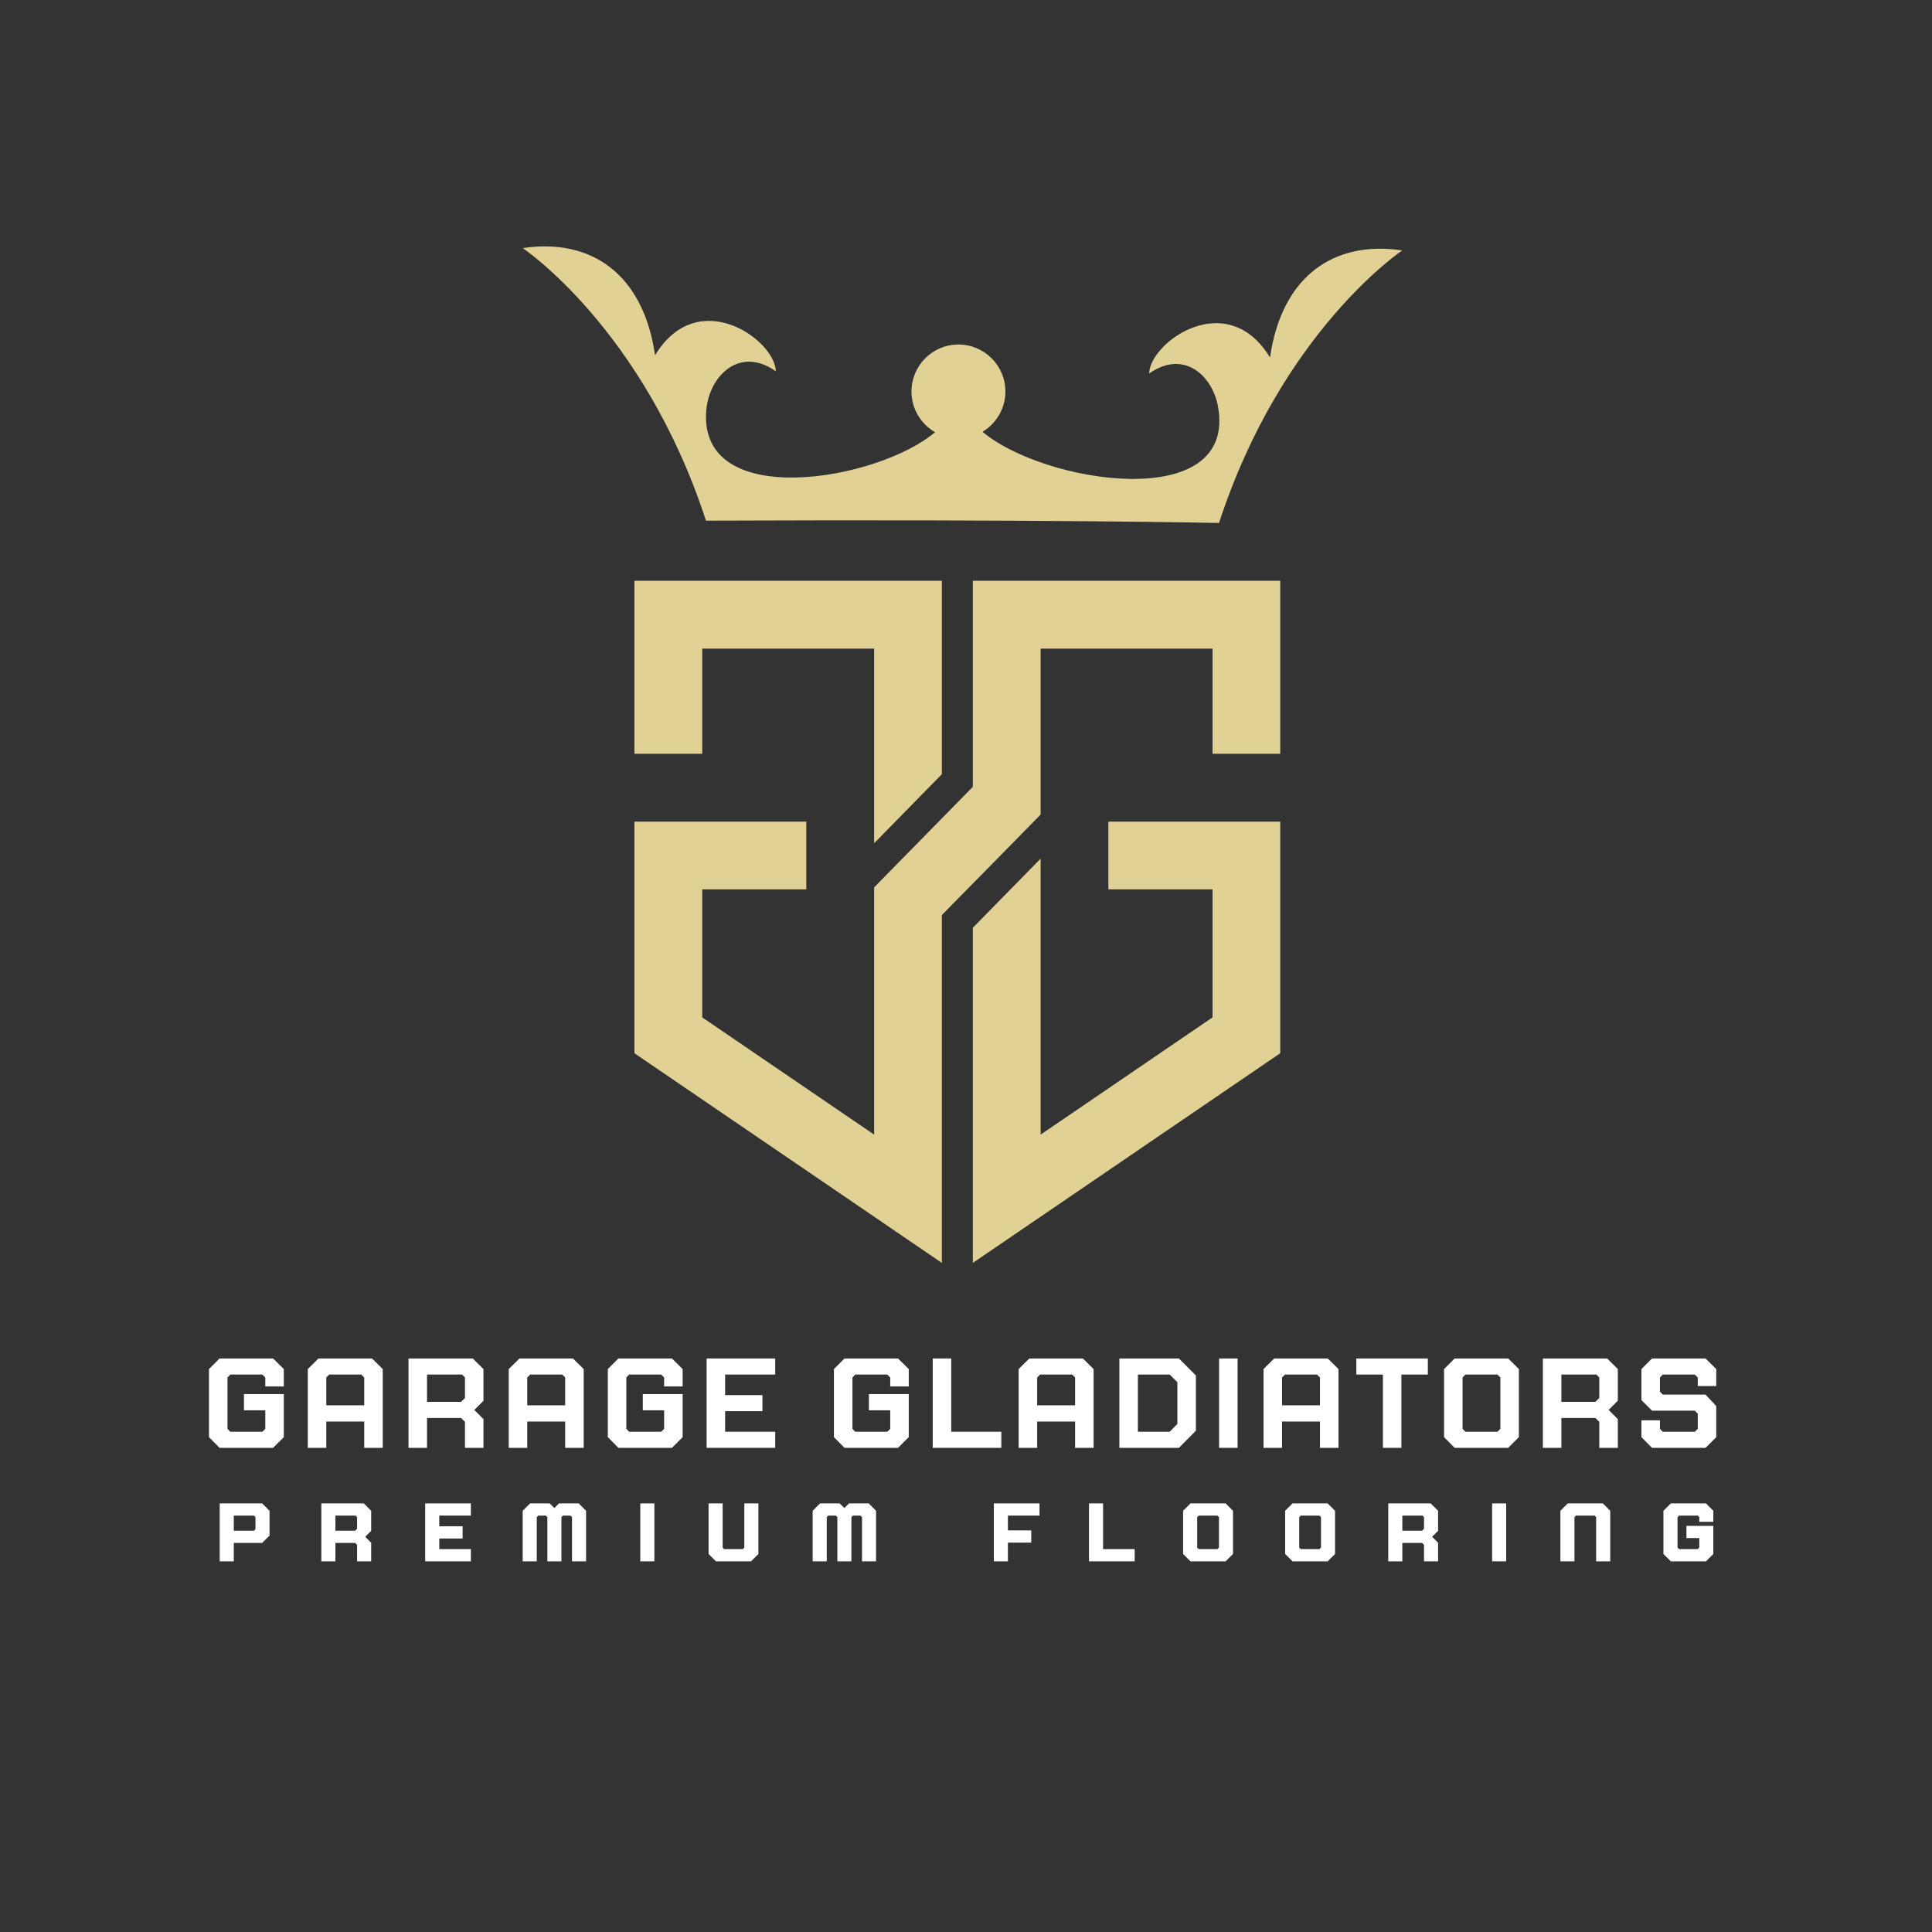<svg xmlns="http://www.w3.org/2000/svg" xmlns:xlink="http://www.w3.org/1999/xlink" width="1200" zoomAndPan="magnify" viewBox="0 0 900 900" height="1200" preserveAspectRatio="xMidYMid meet" version="1.0"><rect x="0" y="0" width="900" height="900" fill="#333333" stroke="none"/><defs><g/><clipPath id="9583882ec4"><path d="M 243.52 114 L 653.02 114 L 653.02 244 L 243.52 244 Z M 243.52 114 " clip-rule="nonzero"/></clipPath><clipPath id="ef5fa4d6ae"><path d="M 453 382 L 597 382 L 597 588.812 L 453 588.812 Z M 453 382 " clip-rule="nonzero"/></clipPath><clipPath id="3372595abf"><path d="M 295 270 L 597 270 L 597 588.812 L 295 588.812 Z M 295 270 " clip-rule="nonzero"/></clipPath></defs><g clip-path="url(#9583882ec4)"><path fill="#e1d195" d="M 328.875 242.547 C 488.227 241.871 567.863 243.621 567.863 243.621 C 597.031 154.168 653.223 116.656 653.223 116.656 C 621.629 111.887 597.109 128.418 591.625 166.527 C 571.598 133.664 535.676 159.336 535.316 174 C 551.215 162.793 564.605 174.594 567.348 189.176 C 576.684 239.406 486.398 225.418 457.707 201.137 C 464.066 197.324 468.359 190.328 468.359 182.383 C 468.359 170.301 458.543 160.484 446.461 160.484 C 434.383 160.484 424.605 170.301 424.605 182.383 C 424.605 190.488 429.016 197.562 435.574 201.336 C 408.988 223.945 325.262 238.371 328.996 191.242 C 330.266 175.27 344.414 160.922 361.422 172.965 C 361.066 158.262 325.141 132.59 305.152 165.492 C 299.629 127.344 275.109 110.812 243.52 115.582 C 243.52 115.582 299.711 153.137 328.875 242.547 Z M 328.875 242.547 " fill-opacity="1" fill-rule="evenodd"/></g><path fill="#e1d195" d="M 407.199 392.836 L 438.754 360.648 L 438.754 270.562 L 295.535 270.562 L 295.535 351.152 L 327.129 351.152 L 327.129 302.152 L 407.199 302.152 Z M 407.199 392.836 " fill-opacity="1" fill-rule="evenodd"/><g clip-path="url(#ef5fa4d6ae)"><path fill="#e1d195" d="M 484.77 399.988 L 453.18 432.18 L 453.18 588.309 L 484.77 566.773 L 596.395 490.633 L 596.395 382.742 L 516.32 382.742 L 516.32 414.297 L 564.844 414.297 L 564.844 473.941 L 484.77 528.543 Z M 484.77 399.988 " fill-opacity="1" fill-rule="evenodd"/></g><g clip-path="url(#3372595abf)"><path fill="#e1d195" d="M 438.754 550.082 L 438.754 426.258 L 453.18 411.594 L 457.43 407.301 L 484.77 379.445 L 484.77 302.152 L 564.844 302.152 L 564.844 351.152 L 596.395 351.152 L 596.395 270.562 L 453.18 270.562 L 453.18 366.531 L 438.754 381.234 L 407.199 413.383 L 407.199 528.543 L 327.129 473.941 L 327.129 414.297 L 375.609 414.297 L 375.609 382.742 L 295.535 382.742 L 295.535 490.633 L 407.199 566.773 L 438.754 588.309 Z M 438.754 550.082 " fill-opacity="1" fill-rule="evenodd"/></g><g fill="#ffffff" fill-opacity="1"><g transform="translate(93.007, 674.466)"><g><path d="M 9.281 0 L 4.344 -5 L 4.344 -36.703 L 9.281 -41.641 L 34.203 -41.641 L 39.203 -36.703 L 39.203 -28.609 L 30.578 -28.609 L 30.578 -32.781 L 29.203 -34.141 L 14.281 -34.141 L 12.969 -32.781 L 12.969 -8.859 L 14.281 -7.5 L 29.203 -7.5 L 30.578 -8.859 L 30.578 -17.484 L 20.641 -17.484 L 20.641 -25.047 L 39.203 -25.047 L 39.203 -5 L 34.203 0 Z M 9.281 0 "/></g></g></g><g fill="#ffffff" fill-opacity="1"><g transform="translate(138.266, 674.466)"><g><path d="M 5.109 0 L 5.109 -36.703 L 10.109 -41.641 L 35.031 -41.641 L 40.031 -36.703 L 40.031 0 L 31.406 0 L 31.406 -12.25 L 13.734 -12.25 L 13.734 0 Z M 13.734 -19.812 L 31.406 -19.812 L 31.406 -32.781 L 30.047 -34.141 L 15.109 -34.141 L 13.734 -32.781 Z M 13.734 -19.812 "/></g></g></g><g fill="#ffffff" fill-opacity="1"><g transform="translate(185.191, 674.466)"><g><path d="M 5.109 0 L 5.109 -41.641 L 35.031 -41.641 L 40.031 -36.703 L 40.031 -21.953 L 35.75 -17.672 L 40.031 -13.391 L 40.031 0 L 31.406 0 L 31.406 -12.141 L 29.562 -13.922 L 13.734 -13.922 L 13.734 0 Z M 13.734 -21.422 L 29.562 -21.422 L 31.406 -23.203 L 31.406 -32.781 L 30.047 -34.141 L 13.734 -34.141 Z M 13.734 -21.422 "/></g></g></g><g fill="#ffffff" fill-opacity="1"><g transform="translate(231.878, 674.466)"><g><path d="M 5.109 0 L 5.109 -36.703 L 10.109 -41.641 L 35.031 -41.641 L 40.031 -36.703 L 40.031 0 L 31.406 0 L 31.406 -12.25 L 13.734 -12.25 L 13.734 0 Z M 13.734 -19.812 L 31.406 -19.812 L 31.406 -32.781 L 30.047 -34.141 L 15.109 -34.141 L 13.734 -32.781 Z M 13.734 -19.812 "/></g></g></g><g fill="#ffffff" fill-opacity="1"><g transform="translate(278.802, 674.466)"><g><path d="M 9.281 0 L 4.344 -5 L 4.344 -36.703 L 9.281 -41.641 L 34.203 -41.641 L 39.203 -36.703 L 39.203 -28.609 L 30.578 -28.609 L 30.578 -32.781 L 29.203 -34.141 L 14.281 -34.141 L 12.969 -32.781 L 12.969 -8.859 L 14.281 -7.5 L 29.203 -7.5 L 30.578 -8.859 L 30.578 -17.484 L 20.641 -17.484 L 20.641 -25.047 L 39.203 -25.047 L 39.203 -5 L 34.203 0 Z M 9.281 0 "/></g></g></g><g fill="#ffffff" fill-opacity="1"><g transform="translate(324.062, 674.466)"><g><path d="M 5.109 0 L 5.109 -41.641 L 37.062 -41.641 L 37.062 -34.141 L 13.734 -34.141 L 13.734 -24.562 L 31.109 -24.562 L 31.109 -17.078 L 13.734 -17.078 L 13.734 -7.5 L 37.062 -7.5 L 37.062 0 Z M 5.109 0 "/></g></g></g><g fill="#ffffff" fill-opacity="1"><g transform="translate(365.931, 674.466)"><g/></g></g><g fill="#ffffff" fill-opacity="1"><g transform="translate(384.13, 674.466)"><g><path d="M 9.281 0 L 4.344 -5 L 4.344 -36.703 L 9.281 -41.641 L 34.203 -41.641 L 39.203 -36.703 L 39.203 -28.609 L 30.578 -28.609 L 30.578 -32.781 L 29.203 -34.141 L 14.281 -34.141 L 12.969 -32.781 L 12.969 -8.859 L 14.281 -7.5 L 29.203 -7.5 L 30.578 -8.859 L 30.578 -17.484 L 20.641 -17.484 L 20.641 -25.047 L 39.203 -25.047 L 39.203 -5 L 34.203 0 Z M 9.281 0 "/></g></g></g><g fill="#ffffff" fill-opacity="1"><g transform="translate(429.389, 674.466)"><g><path d="M 5.109 0 L 5.109 -41.641 L 13.734 -41.641 L 13.734 -7.5 L 37.062 -7.5 L 37.062 0 Z M 5.109 0 "/></g></g></g><g fill="#ffffff" fill-opacity="1"><g transform="translate(469.415, 674.466)"><g><path d="M 5.109 0 L 5.109 -36.703 L 10.109 -41.641 L 35.031 -41.641 L 40.031 -36.703 L 40.031 0 L 31.406 0 L 31.406 -12.25 L 13.734 -12.25 L 13.734 0 Z M 13.734 -19.812 L 31.406 -19.812 L 31.406 -32.781 L 30.047 -34.141 L 15.109 -34.141 L 13.734 -32.781 Z M 13.734 -19.812 "/></g></g></g><g fill="#ffffff" fill-opacity="1"><g transform="translate(516.34, 674.466)"><g><path d="M 5.109 0 L 5.109 -41.641 L 32.828 -41.641 L 40.75 -33.734 L 40.75 -7.969 L 32.828 0 Z M 13.734 -7.5 L 28.547 -7.5 L 32.125 -11.125 L 32.125 -30.578 L 28.547 -34.141 L 13.734 -34.141 Z M 13.734 -7.5 "/></g></g></g><g fill="#ffffff" fill-opacity="1"><g transform="translate(562.789, 674.466)"><g><path d="M 5.109 0 L 5.109 -41.641 L 13.734 -41.641 L 13.734 0 Z M 5.109 0 "/></g></g></g><g fill="#ffffff" fill-opacity="1"><g transform="translate(583.486, 674.466)"><g><path d="M 5.109 0 L 5.109 -36.703 L 10.109 -41.641 L 35.031 -41.641 L 40.031 -36.703 L 40.031 0 L 31.406 0 L 31.406 -12.25 L 13.734 -12.25 L 13.734 0 Z M 13.734 -19.812 L 31.406 -19.812 L 31.406 -32.781 L 30.047 -34.141 L 15.109 -34.141 L 13.734 -32.781 Z M 13.734 -19.812 "/></g></g></g><g fill="#ffffff" fill-opacity="1"><g transform="translate(630.41, 674.466)"><g><path d="M 13.797 0 L 13.797 -34.141 L 1.422 -34.141 L 1.422 -41.641 L 34.734 -41.641 L 34.734 -34.141 L 22.422 -34.141 L 22.422 0 Z M 13.797 0 "/></g></g></g><g fill="#ffffff" fill-opacity="1"><g transform="translate(668.354, 674.466)"><g><path d="M 9.281 0 L 4.344 -5 L 4.344 -36.703 L 9.281 -41.641 L 34.203 -41.641 L 39.203 -36.703 L 39.203 -5 L 34.203 0 Z M 12.969 -8.859 L 14.281 -7.5 L 29.203 -7.5 L 30.578 -8.859 L 30.578 -32.781 L 29.203 -34.141 L 14.281 -34.141 L 12.969 -32.781 Z M 12.969 -8.859 "/></g></g></g><g fill="#ffffff" fill-opacity="1"><g transform="translate(713.614, 674.466)"><g><path d="M 5.109 0 L 5.109 -41.641 L 35.031 -41.641 L 40.031 -36.703 L 40.031 -21.953 L 35.75 -17.672 L 40.031 -13.391 L 40.031 0 L 31.406 0 L 31.406 -12.141 L 29.562 -13.922 L 13.734 -13.922 L 13.734 0 Z M 13.734 -21.422 L 29.562 -21.422 L 31.406 -23.203 L 31.406 -32.781 L 30.047 -34.141 L 13.734 -34.141 Z M 13.734 -21.422 "/></g></g></g><g fill="#ffffff" fill-opacity="1"><g transform="translate(760.3, 674.466)"><g><path d="M 9.281 0 L 4.344 -5 L 4.344 -12.844 L 12.969 -12.844 L 12.969 -8.859 L 14.281 -7.5 L 29.203 -7.5 L 30.578 -8.859 L 30.578 -15.938 L 29.203 -17.312 L 9.281 -17.312 L 4.344 -22.25 L 4.344 -36.703 L 9.281 -41.641 L 34.203 -41.641 L 39.203 -36.703 L 39.203 -28.797 L 30.578 -28.797 L 30.578 -32.781 L 29.203 -34.141 L 14.281 -34.141 L 12.969 -32.781 L 12.969 -26.172 L 14.281 -24.812 L 34.203 -24.812 L 39.203 -19.453 L 39.203 -5 L 34.203 0 Z M 9.281 0 "/></g></g></g><g fill="#ffffff" fill-opacity="1"><g transform="translate(99.348, 727.335)"><g><path d="M 3 0 L 3 -26.984 L 22.781 -26.984 L 26.219 -23.547 L 26.219 -12.031 L 22.781 -8.594 L 9.562 -8.594 L 9.562 0 Z M 9.562 -14.266 L 18.969 -14.266 L 19.656 -15 L 19.656 -20.578 L 18.969 -21.312 L 9.562 -21.312 Z M 9.562 -14.266 "/></g></g></g><g fill="#ffffff" fill-opacity="1"><g transform="translate(146.69, 727.335)"><g><path d="M 3 0 L 3 -26.984 L 22.781 -26.984 L 26.219 -23.547 L 26.219 -14.219 L 23.438 -11.453 L 26.219 -8.641 L 26.219 0 L 19.656 0 L 19.656 -7.672 L 18.766 -8.594 L 9.562 -8.594 L 9.562 0 Z M 9.562 -14.266 L 18.766 -14.266 L 19.656 -15.188 L 19.656 -20.578 L 18.969 -21.312 L 9.562 -21.312 Z M 9.562 -14.266 "/></g></g></g><g fill="#ffffff" fill-opacity="1"><g transform="translate(195.072, 727.335)"><g><path d="M 3 0 L 3 -26.984 L 24.281 -26.984 L 24.281 -21.312 L 9.562 -21.312 L 9.562 -16.344 L 20.438 -16.344 L 20.438 -10.641 L 9.562 -10.641 L 9.562 -5.703 L 24.281 -5.703 L 24.281 0 Z M 3 0 "/></g></g></g><g fill="#ffffff" fill-opacity="1"><g transform="translate(240.486, 727.335)"><g><path d="M 14.5 0 L 14.5 -20.578 L 13.766 -21.312 L 10.25 -21.312 L 9.562 -20.578 L 9.562 0 L 3 0 L 3 -23.547 L 6.438 -26.984 L 15.578 -26.984 L 17.766 -24.828 L 19.922 -26.984 L 29.109 -26.984 L 32.531 -23.547 L 32.531 0 L 25.984 0 L 25.984 -20.578 L 25.25 -21.312 L 21.734 -21.312 L 21.047 -20.578 L 21.047 0 Z M 14.5 0 "/></g></g></g><g fill="#ffffff" fill-opacity="1"><g transform="translate(295.267, 727.335)"><g><path d="M 3 0 L 3 -26.984 L 9.562 -26.984 L 9.562 0 Z M 3 0 "/></g></g></g><g fill="#ffffff" fill-opacity="1"><g transform="translate(327.074, 727.335)"><g><path d="M 6.438 0 L 3 -3.438 L 3 -26.984 L 9.562 -26.984 L 9.562 -6.406 L 10.25 -5.703 L 18.969 -5.703 L 19.656 -6.406 L 19.656 -26.984 L 26.219 -26.984 L 26.219 -3.438 L 22.781 0 Z M 6.438 0 "/></g></g></g><g fill="#ffffff" fill-opacity="1"><g transform="translate(375.572, 727.335)"><g><path d="M 14.5 0 L 14.5 -20.578 L 13.766 -21.312 L 10.25 -21.312 L 9.562 -20.578 L 9.562 0 L 3 0 L 3 -23.547 L 6.438 -26.984 L 15.578 -26.984 L 17.766 -24.828 L 19.922 -26.984 L 29.109 -26.984 L 32.531 -23.547 L 32.531 0 L 25.984 0 L 25.984 -20.578 L 25.25 -21.312 L 21.734 -21.312 L 21.047 -20.578 L 21.047 0 Z M 14.5 0 "/></g></g></g><g fill="#ffffff" fill-opacity="1"><g transform="translate(430.353, 727.335)"><g/></g></g><g fill="#ffffff" fill-opacity="1"><g transform="translate(459.963, 727.335)"><g><path d="M 3 0 L 3 -26.984 L 24.281 -26.984 L 24.281 -21.312 L 9.562 -21.312 L 9.562 -14.422 L 20.438 -14.422 L 20.438 -8.719 L 9.562 -8.719 L 9.562 0 Z M 3 0 "/></g></g></g><g fill="#ffffff" fill-opacity="1"><g transform="translate(504.298, 727.335)"><g><path d="M 3 0 L 3 -26.984 L 9.562 -26.984 L 9.562 -5.703 L 24.281 -5.703 L 24.281 0 Z M 3 0 "/></g></g></g><g fill="#ffffff" fill-opacity="1"><g transform="translate(548.632, 727.335)"><g><path d="M 5.938 0 L 2.5 -3.438 L 2.5 -23.547 L 5.938 -26.984 L 22.312 -26.984 L 25.75 -23.547 L 25.75 -3.438 L 22.312 0 Z M 9.062 -6.406 L 9.797 -5.703 L 18.469 -5.703 L 19.203 -6.406 L 19.203 -20.578 L 18.469 -21.312 L 9.797 -21.312 L 9.062 -20.578 Z M 9.062 -6.406 "/></g></g></g><g fill="#ffffff" fill-opacity="1"><g transform="translate(596.167, 727.335)"><g><path d="M 5.938 0 L 2.5 -3.438 L 2.5 -23.547 L 5.938 -26.984 L 22.312 -26.984 L 25.75 -23.547 L 25.75 -3.438 L 22.312 0 Z M 9.062 -6.406 L 9.797 -5.703 L 18.469 -5.703 L 19.203 -6.406 L 19.203 -20.578 L 18.469 -21.312 L 9.797 -21.312 L 9.062 -20.578 Z M 9.062 -6.406 "/></g></g></g><g fill="#ffffff" fill-opacity="1"><g transform="translate(643.701, 727.335)"><g><path d="M 3 0 L 3 -26.984 L 22.781 -26.984 L 26.219 -23.547 L 26.219 -14.219 L 23.438 -11.453 L 26.219 -8.641 L 26.219 0 L 19.656 0 L 19.656 -7.672 L 18.766 -8.594 L 9.562 -8.594 L 9.562 0 Z M 9.562 -14.266 L 18.766 -14.266 L 19.656 -15.188 L 19.656 -20.578 L 18.969 -21.312 L 9.562 -21.312 Z M 9.562 -14.266 "/></g></g></g><g fill="#ffffff" fill-opacity="1"><g transform="translate(692.083, 727.335)"><g><path d="M 3 0 L 3 -26.984 L 9.562 -26.984 L 9.562 0 Z M 3 0 "/></g></g></g><g fill="#ffffff" fill-opacity="1"><g transform="translate(723.89, 727.335)"><g><path d="M 3 0 L 3 -23.547 L 6.438 -26.984 L 22.781 -26.984 L 26.219 -23.547 L 26.219 0 L 19.656 0 L 19.656 -20.578 L 18.969 -21.312 L 10.25 -21.312 L 9.562 -20.578 L 9.562 0 Z M 3 0 "/></g></g></g><g fill="#ffffff" fill-opacity="1"><g transform="translate(772.388, 727.335)"><g><path d="M 5.938 0 L 2.5 -3.438 L 2.5 -23.547 L 5.938 -26.984 L 22.312 -26.984 L 25.75 -23.547 L 25.75 -18.422 L 19.203 -18.422 L 19.203 -20.578 L 18.469 -21.312 L 9.797 -21.312 L 9.062 -20.578 L 9.062 -6.406 L 9.797 -5.703 L 18.469 -5.703 L 19.203 -6.406 L 19.203 -10.828 L 13.219 -10.828 L 13.219 -16.531 L 25.75 -16.531 L 25.75 -3.438 L 22.312 0 Z M 5.938 0 "/></g></g></g></svg>